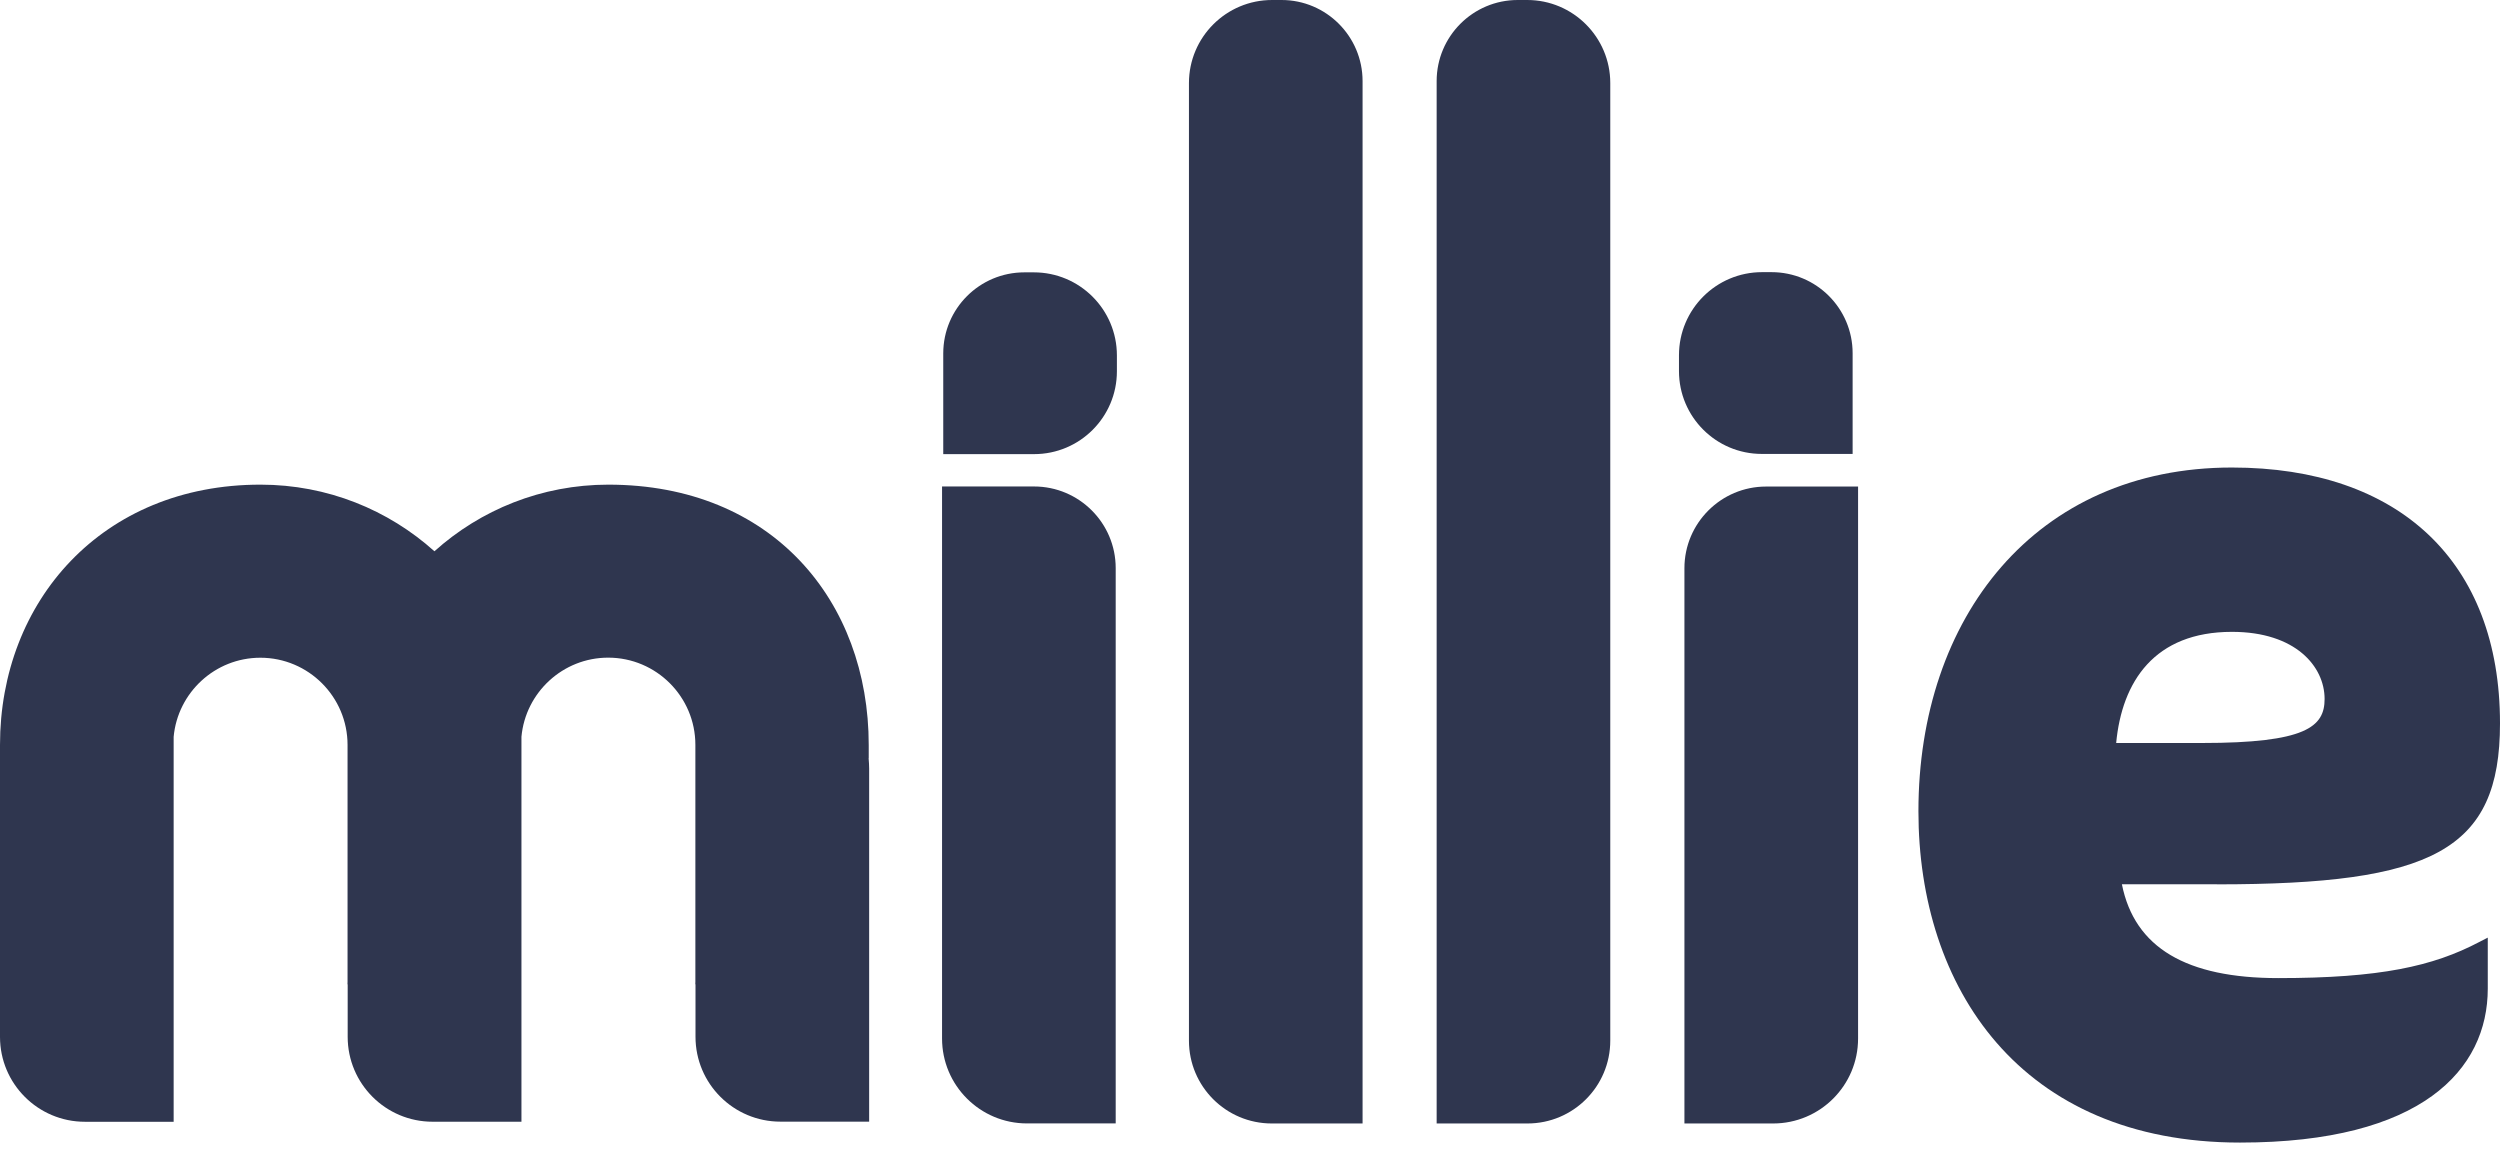 <svg width="100" height="46" viewBox="0 0 100 46" fill="none" xmlns="http://www.w3.org/2000/svg">
<path d="M61.099 44.939H57.466L57.466 3.244C57.466 1.454 58.919 -5.34058e-05 60.71 -5.34058e-05H61.088C62.922 -5.34058e-05 64.411 1.489 64.411 3.323V41.627C64.411 43.456 62.928 44.939 61.099 44.939Z" fill="#2F364F"/>
<path d="M50.884 0H51.261C53.049 0 54.503 1.454 54.503 3.244V44.939H50.87C49.041 44.939 47.558 43.456 47.558 41.627V3.323C47.558 1.489 49.047 0 50.884 0Z" fill="#2F364F"/>
<path d="M70.643 19.462H74.323V41.543C74.323 43.418 72.801 44.939 70.926 44.939H67.377V22.728C67.377 20.926 68.842 19.462 70.643 19.462Z" fill="#2F364F"/>
<path d="M44.628 44.937H41.079C39.204 44.937 37.682 43.415 37.682 41.54V19.459H41.362C43.163 19.459 44.628 20.923 44.628 22.725V44.937Z" fill="#2F364F"/>
<path d="M74.105 18.157H70.472C68.643 18.157 67.159 16.674 67.159 14.845V14.209C67.159 12.372 68.648 10.886 70.483 10.886H70.86C72.651 10.886 74.105 12.337 74.105 14.13V18.157Z" fill="#2F364F"/>
<path d="M37.73 18.165H41.364C43.192 18.165 44.676 16.682 44.676 14.853V14.217C44.676 12.38 43.187 10.894 41.353 10.894H40.975C39.184 10.894 37.73 12.345 37.73 14.138V18.165Z" fill="#2F364F"/>
<path d="M34.749 30.328V29.801C34.749 24.048 30.899 19.386 24.334 19.386C21.66 19.386 19.22 20.394 17.377 22.051C15.532 20.394 13.095 19.386 10.421 19.386C4.087 19.383 0 24.046 0 29.798V41.475C0 43.352 1.522 44.871 3.397 44.871H6.946V29.472C7.109 27.701 8.603 26.309 10.415 26.309C12.339 26.309 13.902 27.874 13.902 29.796V39.276C13.902 39.304 13.899 39.328 13.899 39.355V39.371L13.907 39.38V41.472C13.907 43.35 15.429 44.869 17.304 44.869H20.858V29.47C21.021 27.698 22.516 26.306 24.328 26.306C26.252 26.306 27.815 27.872 27.815 29.793V39.274C27.815 39.301 27.812 39.325 27.812 39.352V39.369L27.82 39.377V41.469C27.82 43.347 29.342 44.866 31.217 44.866H34.766V30.741C34.766 30.619 34.757 30.475 34.744 30.32L34.749 30.328Z" fill="#2F364F"/>
<path d="M88.674 35.371H84.876C85.384 37.918 87.468 39.124 91.128 39.124C95.204 39.124 97.321 38.651 99.163 37.684L99.511 37.505V39.543C99.511 42.784 96.873 45.703 89.601 45.703C80.802 45.703 76.737 39.491 76.737 32.45C76.737 24.717 81.403 18.701 89.278 18.701C95.946 18.701 100 22.453 100 28.937C100 34.032 97.291 35.374 88.677 35.374L88.674 35.371ZM89.278 25.274C86.175 25.274 84.878 27.266 84.647 29.72H88.074C92.242 29.72 92.984 29.07 92.984 27.959C92.984 26.663 91.827 25.274 89.281 25.274H89.278Z" fill="#2F364F"/>
</svg>
